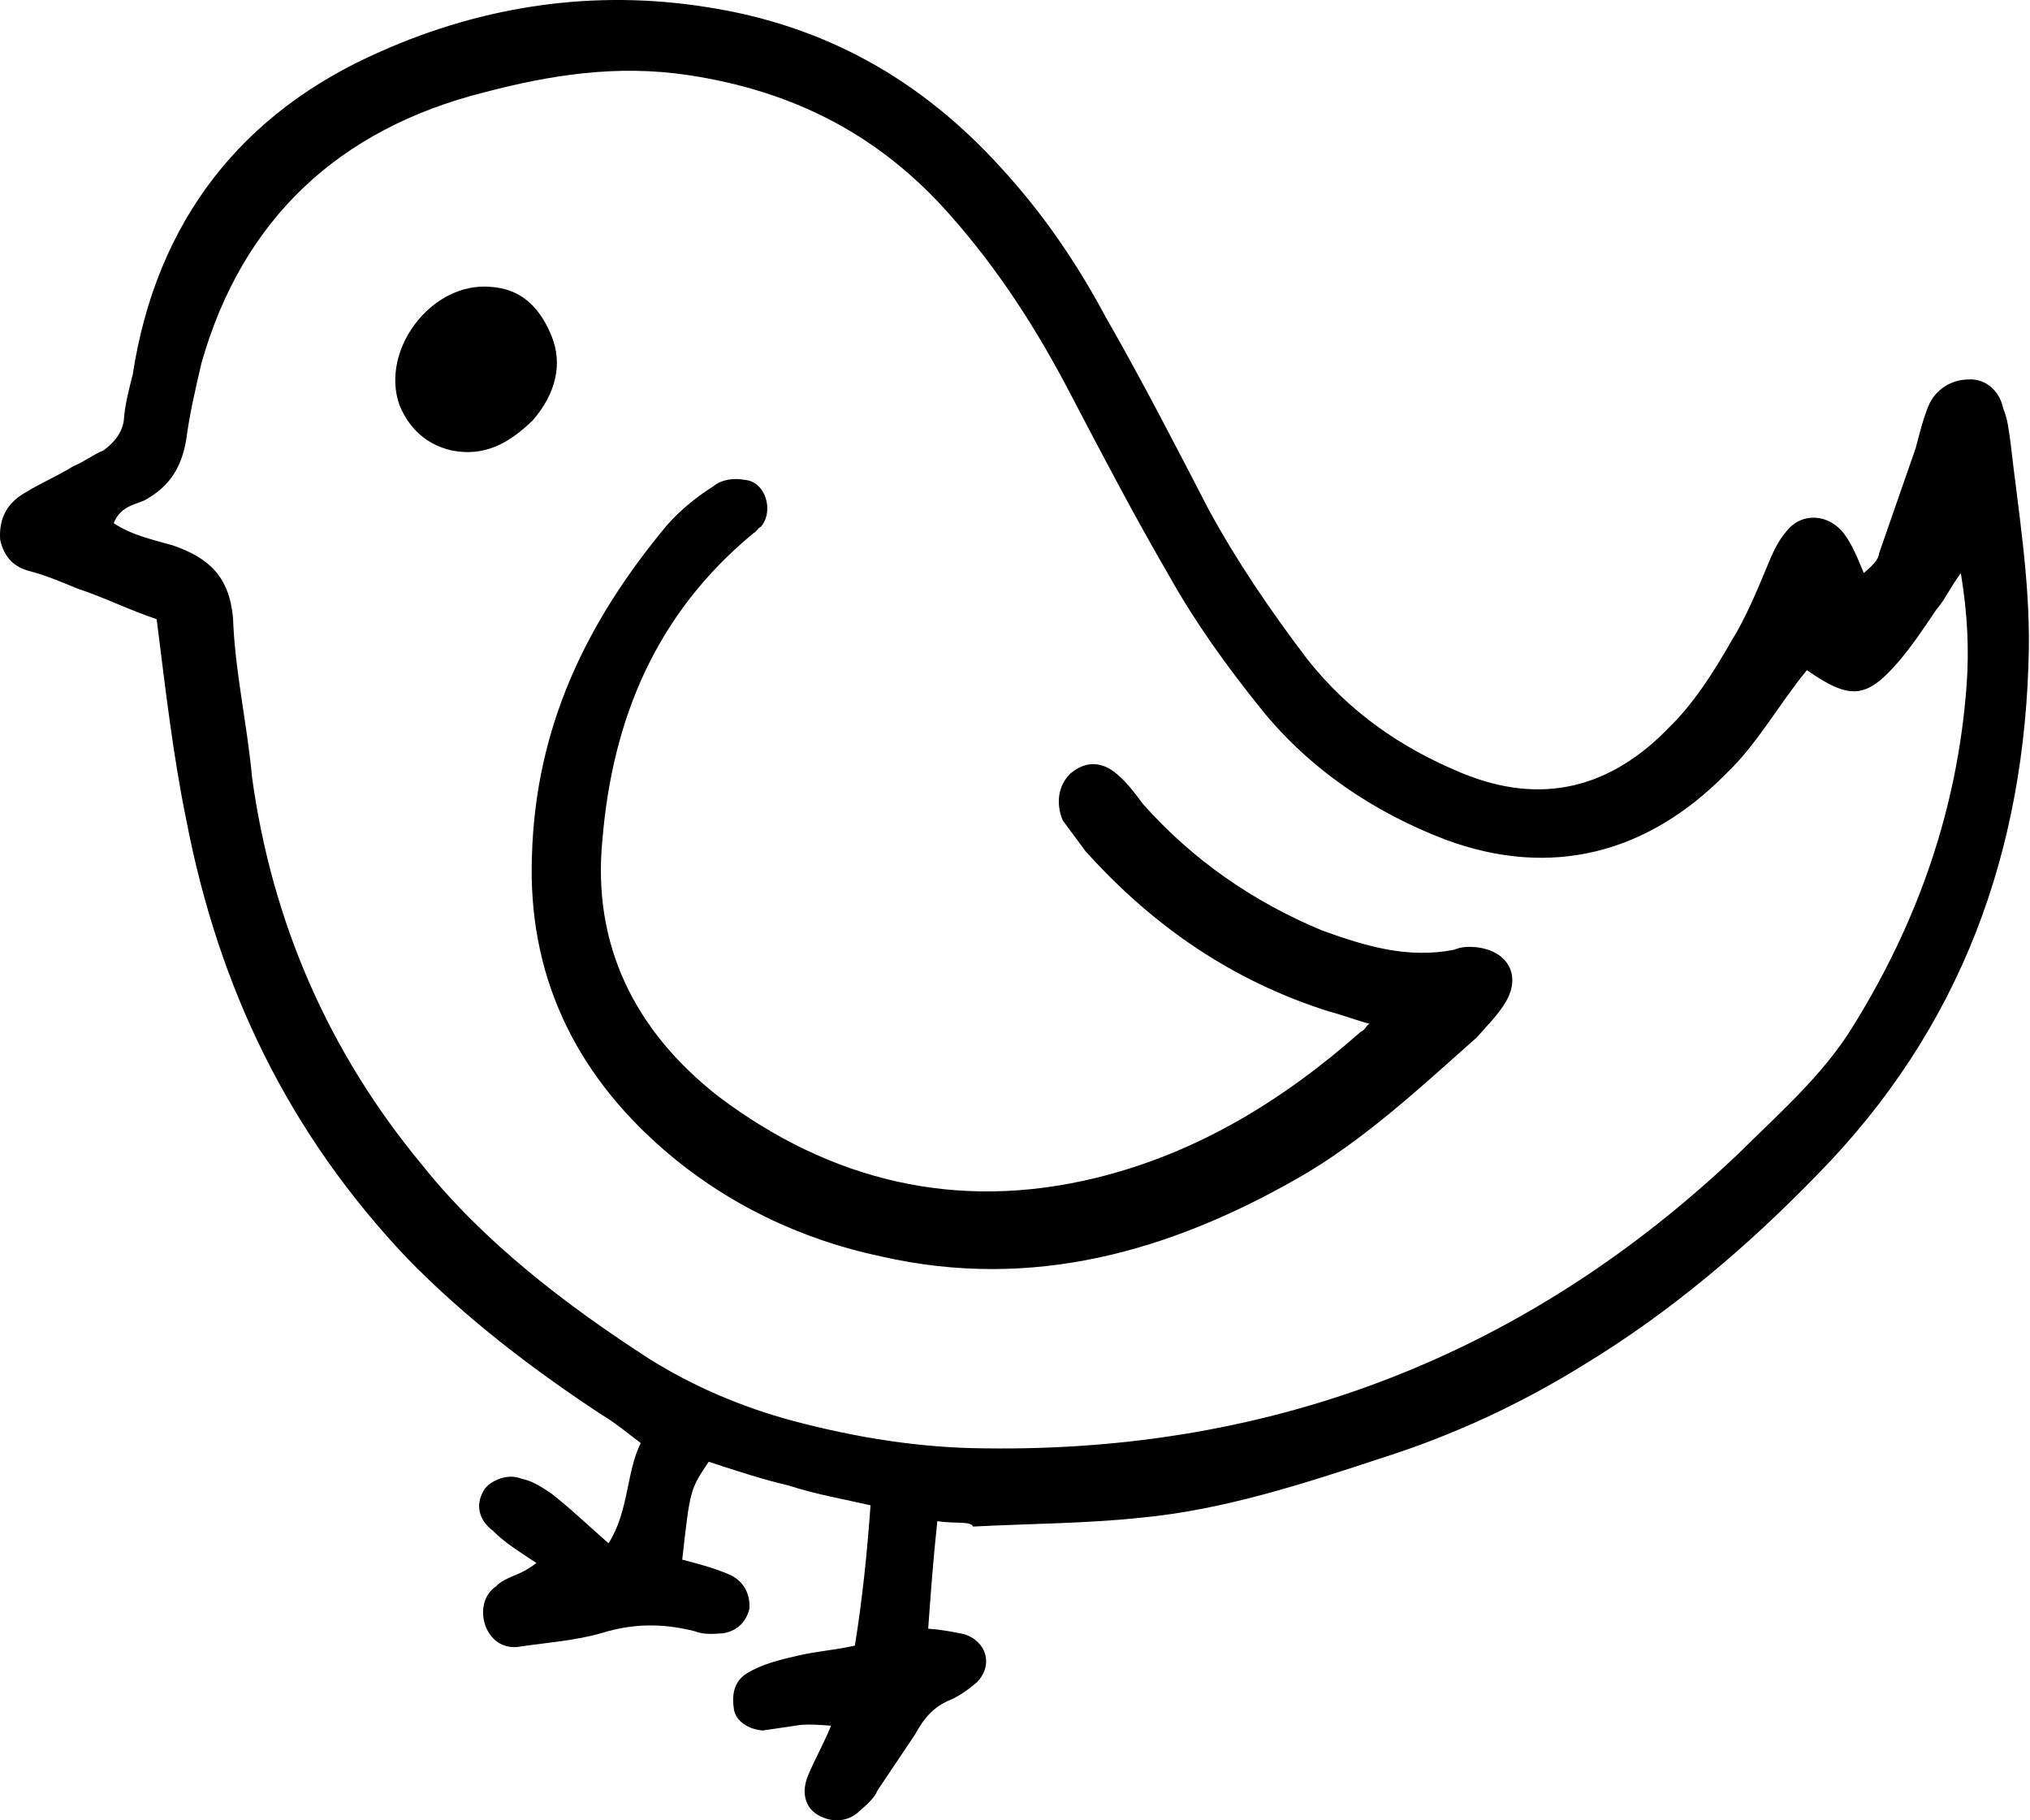 <?xml version="1.0" encoding="UTF-8"?> <svg xmlns="http://www.w3.org/2000/svg" width="174" height="156" viewBox="0 0 174 156" fill="none"> <path d="M80.342 130.368C79.985 133.669 79.772 136.625 79.559 139.58C80.741 139.665 81.678 139.852 82.615 140.038C84.591 140.656 85.155 142.717 83.744 144.16C83.111 144.708 82.232 145.358 81.497 145.661C80.028 146.268 79.25 147.163 78.43 148.649C77.365 150.235 76.3 151.822 75.235 153.409C74.947 154.101 74.314 154.65 73.68 155.198C72.658 156.194 71.231 156.21 70.091 155.534C68.951 154.857 68.691 153.532 69.266 152.147C69.841 150.763 70.517 149.623 71.236 147.892C70.054 147.807 69.463 147.765 68.627 147.823C67.546 147.983 66.465 148.143 65.384 148.302C64.202 148.217 63.062 147.541 62.902 146.46C62.743 145.379 62.828 144.197 63.951 143.446C65.32 142.594 66.891 142.232 68.462 141.87C70.032 141.508 71.705 141.391 73.275 141.029C73.92 137.035 74.319 133.142 74.617 129.005C72.397 128.488 69.931 128.073 67.61 127.311C65.389 126.795 63.068 126.033 60.746 125.272C59.148 127.652 59.148 127.652 58.477 133.664C59.761 133.994 61.044 134.324 62.428 134.899C63.813 135.475 64.319 136.699 64.234 137.881C63.904 139.165 63.025 139.814 61.944 139.974C61.108 140.033 60.272 140.091 59.58 139.804C57.013 139.143 54.404 139.074 51.608 139.942C49.302 140.608 46.794 140.784 44.632 141.103C43.306 141.364 42.167 140.688 41.661 139.463C41.155 138.238 41.384 136.71 42.508 135.959C42.897 135.512 43.631 135.208 44.121 135.006C44.611 134.804 45.101 134.601 45.98 133.952C44.393 132.887 43.253 132.21 42.258 131.188C41.017 130.267 40.756 128.941 41.432 127.801C41.72 127.109 43.333 126.156 44.718 126.731C45.655 126.917 46.448 127.45 47.242 127.982C48.93 129.292 50.373 130.703 52.162 132.258C53.903 129.532 53.669 126.188 54.92 123.664C53.68 122.743 52.785 121.965 51.645 121.289C45.745 117.418 39.888 112.955 34.909 107.843C24.749 97.129 18.753 84.695 15.984 70.355C14.839 64.807 14.184 59.056 13.428 53.06C11.107 52.298 8.929 51.191 6.607 50.429C5.223 49.854 3.838 49.279 2.555 48.949C1.271 48.619 0.377 47.841 0.015 46.27C-0.102 44.598 0.473 43.214 2.086 42.261C3.455 41.409 4.924 40.802 6.293 39.95C7.273 39.545 7.906 38.997 8.886 38.592C9.765 37.942 10.542 37.048 10.627 35.865C10.713 34.683 11.043 33.4 11.373 32.117C13.391 18.953 20.718 9.619 32.62 4.416C41.582 0.428 51.065 -0.909 60.581 0.609C70.688 2.169 78.91 6.802 85.736 14.305C89.373 18.251 92.275 22.5 94.789 27.197C97.85 32.527 100.769 38.203 103.585 43.635C105.998 48.087 108.9 52.336 112.047 56.484C115.641 61.021 120.056 64.072 125.247 66.229C132.17 69.104 138.107 67.512 143.118 62.288C145.163 60.297 146.904 57.571 148.4 54.945C149.609 53.012 150.616 50.59 151.478 48.513C151.91 47.474 152.341 46.436 153.118 45.541C154.428 43.853 156.793 44.024 158.092 45.781C158.742 46.66 159.146 47.639 159.753 49.109C160.387 48.561 161.021 48.012 161.063 47.421C162.112 44.407 163.161 41.393 164.21 38.379C164.54 37.096 164.871 35.813 165.302 34.774C165.877 33.39 167.246 32.538 168.673 32.522C170.345 32.405 171.442 33.672 171.703 34.998C172.107 35.978 172.166 36.814 172.326 37.895C172.98 43.646 173.982 49.541 173.902 55.595C173.603 72.922 168.113 88.093 155.802 100.634C149.769 106.853 143.187 112.439 135.855 116.901C130.38 120.309 124.603 122.982 118.522 124.921C111.706 127.162 104.89 129.404 97.712 130.075C93.042 130.57 88.169 130.576 83.398 130.826C83.196 130.336 81.87 130.597 80.342 130.368ZM154.876 57.432C152.399 60.462 150.616 63.779 147.937 66.319C141.27 73.087 133.027 75.345 123.884 71.953C117.755 69.61 112.201 65.883 108.058 60.712C105.114 57.054 102.414 53.294 100.204 49.333C97.243 44.247 94.528 39.061 91.812 33.874C88.995 28.443 85.688 23.214 81.402 18.389C75.47 11.664 68.142 7.808 58.973 6.435C52.86 5.519 47.21 6.419 41.518 7.91C29.052 11.051 20.772 18.772 17.268 31.116C16.751 33.336 16.235 35.557 15.963 37.676C15.548 40.142 14.483 41.728 12.379 42.884C11.399 43.288 10.319 43.448 9.743 44.833C11.33 45.898 13.205 46.27 14.834 46.745C17.848 47.794 19.637 49.348 19.973 52.937C20.122 57.464 21.208 62.176 21.602 66.601C23.317 79.083 28.216 90.249 36.198 99.856C41.539 106.539 48.637 111.922 55.676 116.47C59.542 118.887 63.696 120.613 67.892 121.747C73.371 123.211 78.893 124.085 84.357 124.122C109.166 124.484 130.924 116.071 149.039 98.839C152.495 95.404 156.297 92.114 158.859 87.901C164.37 79.03 167.805 69.296 168.571 58.657C168.784 55.702 168.651 52.602 168.071 49.114C167.15 50.355 166.718 51.394 165.941 52.288C164.876 53.875 163.811 55.462 162.645 56.804C159.924 59.935 158.497 59.951 154.876 57.432ZM116.637 88.423C109.911 94.355 102.579 98.818 93.99 100.932C82.014 103.871 71.156 101.187 61.577 93.961C54.377 88.333 50.751 80.942 51.635 71.974C52.503 61.58 56.241 52.581 64.58 45.696C64.825 45.594 64.969 45.248 65.214 45.147C66.38 43.805 65.613 41.255 63.84 41.127C62.903 40.94 61.822 41.1 61.188 41.649C59.819 42.501 58.307 43.699 57.141 45.041C50.245 53.337 45.916 62.294 45.596 73.322C45.218 83.513 49.249 91.884 56.853 98.493C62.221 103.157 68.653 106.235 75.56 107.684C88.537 110.639 100.31 107.21 111.216 100.985C116.791 97.822 121.759 93.189 126.584 88.903C127.361 88.008 128.384 87.012 129.06 85.873C130.413 83.594 129.257 81.49 126.547 81.176C125.956 81.133 125.364 81.091 124.63 81.394C120.652 82.177 117.047 81.085 113.341 79.749C107.457 77.305 102.249 73.721 97.962 68.897C97.313 68.018 96.663 67.139 95.768 66.362C94.426 65.196 92.999 65.212 91.732 66.309C90.71 67.304 90.481 68.833 91.088 70.302C91.737 71.181 92.387 72.06 93.037 72.938C98.867 79.419 105.662 84.067 113.91 86.682C115.194 87.012 116.232 87.444 117.515 87.774C117.169 87.63 117.127 88.221 116.637 88.423ZM42.098 24.587C37.023 24.103 32.561 29.96 34.238 34.715C35.048 36.675 36.491 38.086 38.711 38.603C41.523 39.162 43.626 38.006 45.671 36.015C47.615 33.778 48.275 31.212 47.263 28.762C46.15 26.068 44.462 24.758 42.098 24.587Z" fill="black"></path> </svg> 